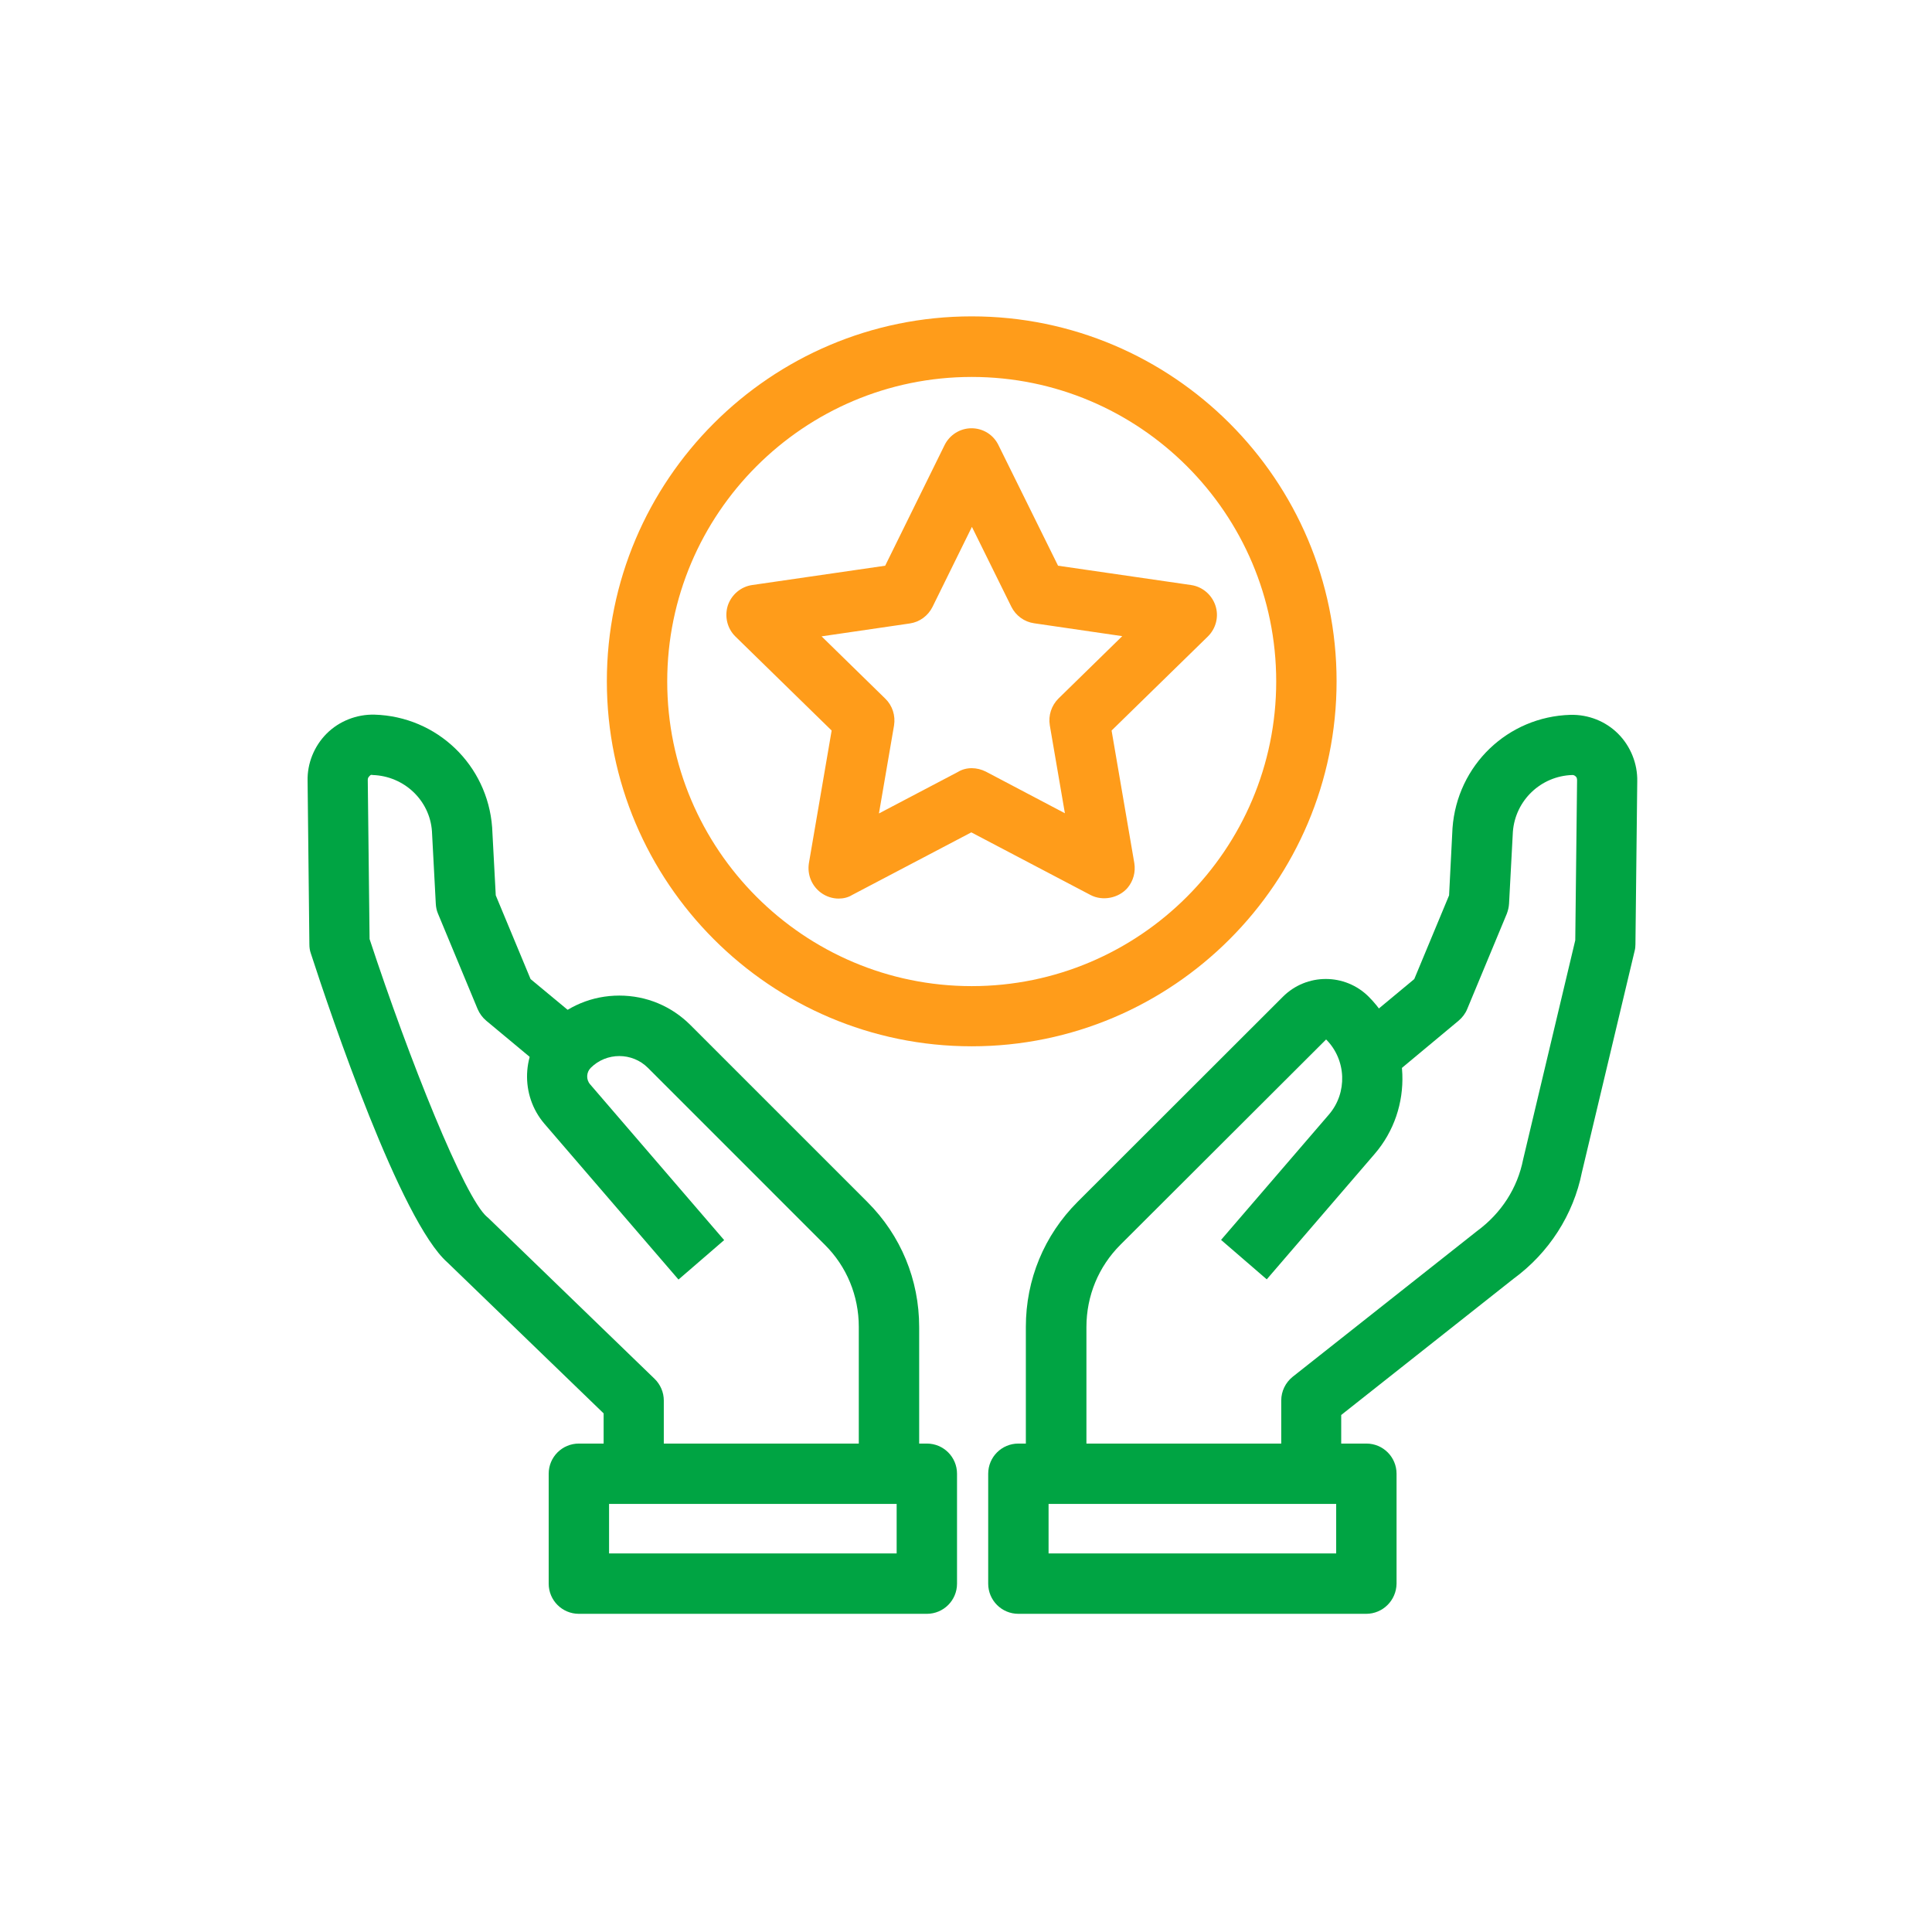 <svg width="96" height="96" viewBox="0 0 96 96" fill="none" xmlns="http://www.w3.org/2000/svg">
<g clip-path="url(#clip0_11454_1028)">
<path d="M48.284 51.99C38.284 51.99 30.154 43.85 30.154 33.85C30.154 23.85 38.284 15.72 48.284 15.72C58.284 15.72 66.414 23.85 66.414 33.85C66.414 43.85 58.284 51.99 48.284 51.99ZM48.284 18.73C39.944 18.73 33.154 25.52 33.154 33.86C33.154 42.21 39.944 49 48.284 49C56.624 49 63.414 42.21 63.414 33.86C63.414 25.51 56.624 18.73 48.284 18.73ZM41.674 44.65C41.364 44.65 41.054 44.55 40.794 44.36C40.334 44.02 40.104 43.46 40.194 42.89L41.324 36.3L36.544 31.63C36.134 31.23 35.994 30.63 36.164 30.09C36.344 29.55 36.814 29.15 37.374 29.07L43.984 28.11L46.934 22.12C47.184 21.61 47.704 21.28 48.274 21.28C48.844 21.28 49.364 21.6 49.614 22.12L52.574 28.11L59.184 29.07C59.744 29.15 60.214 29.55 60.394 30.09C60.574 30.63 60.424 31.23 60.014 31.63L55.234 36.3L56.364 42.89C56.434 43.33 56.314 43.77 56.034 44.11C55.594 44.63 54.784 44.79 54.184 44.47L48.264 41.36L42.344 44.47C42.154 44.59 41.914 44.65 41.674 44.65ZM48.284 38.17C48.524 38.17 48.764 38.23 48.984 38.34L52.914 40.41L52.164 36.04C52.084 35.55 52.244 35.06 52.594 34.71L55.764 31.61L51.384 30.97C50.894 30.9 50.474 30.59 50.254 30.15L48.294 26.18L46.334 30.16C46.114 30.6 45.694 30.91 45.204 30.98L40.824 31.62L43.994 34.72C44.344 35.06 44.504 35.56 44.424 36.05L43.674 40.42L47.594 38.36C47.804 38.23 48.044 38.17 48.284 38.17Z" fill="#FF9C1A"/>
<path d="M53.974 72.57H50.974V65.93C50.974 63.58 51.884 61.38 53.544 59.72L63.744 49.53C64.924 48.35 66.834 48.35 68.014 49.53C70.124 51.65 70.254 55.08 68.304 57.34L62.944 63.57L60.674 61.61L66.034 55.38C66.964 54.3 66.904 52.66 65.894 51.65L55.674 61.85C54.584 62.94 53.984 64.39 53.984 65.94V72.57H53.974Z" fill="#00A443"/>
<path d="M66.664 73.23H63.664V69.59C63.664 69.13 63.874 68.7 64.234 68.41L73.394 61.17C74.604 60.28 75.404 59.03 75.684 57.61L78.274 46.72L78.364 38.77C78.364 38.67 78.334 38.61 78.294 38.58C78.264 38.55 78.194 38.5 78.124 38.51C76.564 38.56 75.294 39.77 75.174 41.33L74.984 44.9C74.974 45.07 74.934 45.24 74.874 45.4L72.904 50.14C72.814 50.36 72.664 50.56 72.474 50.72L69.184 53.46L67.264 51.15L70.274 48.65L72.004 44.49L72.174 41.15C72.404 38.02 74.924 35.61 78.034 35.52C78.934 35.5 79.784 35.84 80.404 36.46C81.024 37.08 81.374 37.95 81.354 38.83L81.264 46.92C81.264 47.03 81.254 47.14 81.224 47.25L78.604 58.25C78.184 60.35 76.974 62.25 75.194 63.55L66.644 70.31V73.23H66.664Z" fill="#00A443"/>
<path d="M67.883 80.19H50.603C49.773 80.19 49.103 79.52 49.103 78.69V73.23C49.103 72.4 49.773 71.73 50.603 71.73H67.894C68.724 71.73 69.394 72.4 69.394 73.23V78.69C69.383 79.52 68.713 80.19 67.883 80.19ZM52.103 77.19H66.394V74.73H52.103V77.19Z" fill="#00A443"/>
<path d="M45.673 72.57H42.673V65.93C42.673 64.39 42.074 62.93 40.983 61.85L32.194 53.06C31.413 52.28 30.134 52.28 29.354 53.06C29.134 53.28 29.113 53.64 29.323 53.88L35.983 61.62L33.714 63.58L27.053 55.84C25.834 54.42 25.913 52.27 27.233 50.94C28.183 49.99 29.433 49.47 30.773 49.47C32.114 49.47 33.364 49.99 34.313 50.94L43.103 59.73C44.764 61.39 45.673 63.59 45.673 65.94V72.57Z" fill="#00A443"/>
<path d="M32.993 73.23H29.994V70.23L22.233 62.73C19.913 60.69 16.453 50.48 15.444 47.37C15.393 47.23 15.373 47.07 15.373 46.92L15.284 38.8C15.264 37.94 15.604 37.08 16.233 36.45C16.854 35.83 17.724 35.49 18.604 35.51C21.714 35.6 24.224 38.01 24.454 41.11L24.634 44.49L26.364 48.65L28.884 50.74L26.963 53.05L24.163 50.72C23.974 50.56 23.834 50.37 23.733 50.14L21.764 45.4C21.694 45.24 21.663 45.07 21.654 44.9L21.463 41.3C21.354 39.77 20.084 38.56 18.514 38.51C18.414 38.48 18.384 38.54 18.344 38.58C18.304 38.62 18.274 38.67 18.274 38.75L18.364 46.66C20.324 52.62 23.084 59.53 24.204 60.47C24.234 60.49 24.264 60.52 24.284 60.54L32.523 68.51C32.813 68.79 32.984 69.18 32.984 69.59V73.23H32.993Z" fill="#00A443"/>
<path d="M46.054 80.19H28.764C27.934 80.19 27.264 79.52 27.264 78.69V73.23C27.264 72.4 27.934 71.73 28.764 71.73H46.054C46.884 71.73 47.554 72.4 47.554 73.23V78.69C47.554 79.52 46.884 80.19 46.054 80.19ZM30.264 77.19H44.554V74.73H30.264V77.19Z" fill="#00A443"/>
</g>
<defs>
<clipPath id="clip0_11454_1028">
<rect width="96" height="96" rx="16" fill="white"/>
</clipPath>
</defs>
</svg>
